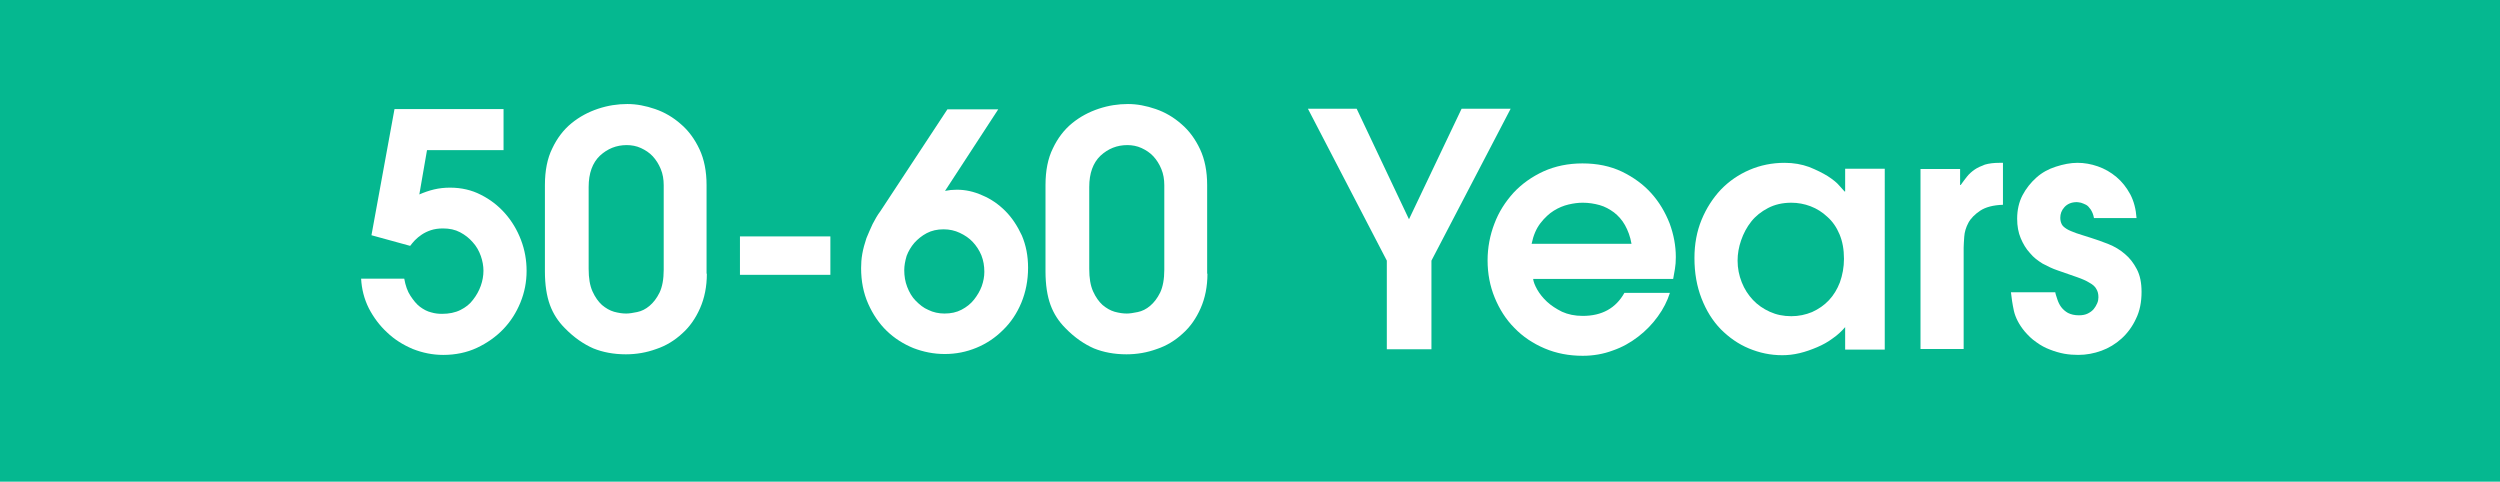 <?xml version="1.0" encoding="UTF-8"?>
<!-- Generator: Adobe Illustrator 27.6.1, SVG Export Plug-In . SVG Version: 6.00 Build 0)  -->
<svg xmlns="http://www.w3.org/2000/svg" xmlns:xlink="http://www.w3.org/1999/xlink" version="1.1" id="Layer_1" x="0px" y="0px" viewBox="0 0 846 163" style="enable-background:new 0 0 846 163;" xml:space="preserve">
<style type="text/css">
	.st0{fill:#05B890;}
	.st1{fill:none;}
	.st2{fill:#FFFFFF;}
</style>
<rect class="st0" width="846" height="163"></rect>
<rect y="25.1" class="st1" width="231.3" height="68.7"></rect>
<g>
	<path class="st2" d="M133.5,36.9h36.9v13.9h-25.9l-2.6,15c1.6-0.7,3.3-1.3,5-1.7c1.7-0.4,3.5-0.6,5.4-0.6c3.8,0,7.3,0.8,10.4,2.4   c3.2,1.6,5.9,3.7,8.2,6.3c2.3,2.6,4.1,5.6,5.4,9c1.3,3.4,1.9,6.9,1.9,10.5c0,3.7-0.7,7.3-2.1,10.7c-1.4,3.4-3.3,6.4-5.8,9   c-2.5,2.6-5.5,4.7-8.9,6.3c-3.4,1.6-7.3,2.4-11.4,2.4c-3.6,0-7-0.7-10.3-2c-3.3-1.4-6.2-3.2-8.7-5.6c-2.5-2.3-4.6-5.1-6.2-8.2   c-1.6-3.2-2.4-6.5-2.6-10h14.6c0.4,2.3,1.1,4.3,2.1,5.8c1,1.5,2,2.8,3.2,3.7s2.5,1.6,3.8,1.9c1.3,0.4,2.6,0.5,3.7,0.5   c2.3,0,4.4-0.4,6.2-1.3c1.8-0.9,3.2-2,4.3-3.5c1.1-1.4,2-3,2.6-4.7c0.6-1.7,0.9-3.4,0.9-5.1c0-1.6-0.3-3.3-0.9-5   c-0.6-1.7-1.5-3.3-2.7-4.6c-1.2-1.4-2.6-2.5-4.3-3.4c-1.7-0.9-3.6-1.3-5.8-1.3c-1.5,0-2.9,0.2-4.1,0.6c-1.2,0.4-2.2,0.9-3.1,1.5   c-0.9,0.6-1.6,1.2-2.3,1.9c-0.6,0.7-1.2,1.3-1.6,1.9l-13.1-3.6L133.5,36.9z"></path>
	<path class="st2" d="M239.2,92.6c0,4.4-0.8,8.3-2.3,11.7c-1.5,3.4-3.5,6.3-6.1,8.6c-2.5,2.3-5.4,4.1-8.7,5.2   c-3.3,1.2-6.7,1.8-10.3,1.8c-4.1,0-7.8-0.7-11-2c-3.2-1.4-6.5-3.6-9.7-6.9c-2.2-2.2-3.9-4.8-5-7.8c-1.1-3-1.7-6.8-1.7-11.4V62.6   c0-4.8,0.8-9,2.5-12.4c1.6-3.4,3.8-6.3,6.5-8.5c2.7-2.2,5.7-3.8,9-4.9c3.3-1.1,6.6-1.6,9.9-1.6c3.1,0,6.2,0.6,9.4,1.7   c3.2,1.1,6.1,2.8,8.7,5.1c2.6,2.2,4.7,5.1,6.3,8.5c1.6,3.4,2.4,7.5,2.4,12.1V92.6z M224.6,62.7c0-2-0.3-3.8-1-5.5   c-0.7-1.7-1.6-3.1-2.7-4.3c-1.1-1.2-2.5-2.1-4-2.8c-1.5-0.7-3.2-1-4.8-1c-3.5,0-6.5,1.2-9.1,3.6c-2.5,2.4-3.8,5.9-3.8,10.6V91   c0,3.1,0.4,5.6,1.3,7.6c0.9,2,2,3.5,3.2,4.6c1.3,1.1,2.7,1.9,4.1,2.3c1.5,0.4,2.8,0.6,4.1,0.6c1,0,2.3-0.2,3.7-0.5   c1.5-0.3,2.9-1,4.2-2.1c1.3-1.1,2.4-2.5,3.4-4.5c0.9-1.9,1.4-4.5,1.4-7.7V62.7z"></path>
	<path class="st2" d="M250.4,80H281v13h-30.6V80z"></path>
	<path class="st2" d="M337.8,37l-18,27.6c0.6-0.1,1.2-0.2,1.9-0.3c0.7,0,1.4-0.1,2.1-0.1c2.9,0,5.7,0.6,8.6,1.9   c2.9,1.2,5.5,3,7.8,5.3c2.3,2.3,4.1,5.1,5.6,8.3c1.4,3.3,2.1,6.9,2.1,10.9c0,4.3-0.8,8.3-2.3,11.9c-1.5,3.6-3.6,6.7-6.2,9.2   c-2.6,2.6-5.6,4.6-9,6c-3.4,1.4-6.9,2.1-10.7,2.1c-3.7,0-7.2-0.7-10.6-2c-3.4-1.4-6.4-3.3-9-5.8c-2.6-2.5-4.7-5.6-6.3-9.2   c-1.6-3.6-2.4-7.6-2.4-12.1c0-1.5,0.1-3.1,0.4-4.8c0.3-1.7,0.8-3.5,1.4-5.3c0.7-1.7,1.4-3.3,2.1-4.8c0.8-1.5,1.6-3,2.6-4.3   L320.6,37H337.8z M306,91.4c0,2,0.3,3.9,1,5.7c0.7,1.8,1.6,3.4,2.9,4.7s2.6,2.4,4.3,3.1c1.6,0.8,3.5,1.2,5.4,1.2   c2.2,0,4.1-0.4,5.8-1.3c1.7-0.9,3.1-2,4.2-3.4c1.1-1.4,2-2.9,2.6-4.5c0.6-1.7,0.9-3.3,0.9-4.9c0-2-0.3-3.8-1-5.6   c-0.7-1.7-1.7-3.2-2.9-4.5c-1.2-1.3-2.7-2.3-4.4-3.1c-1.7-0.8-3.5-1.2-5.5-1.2c-2.1,0-4,0.4-5.7,1.3c-1.7,0.9-3,2-4.2,3.3   c-1.1,1.3-2,2.8-2.6,4.4C306.3,88.3,306,89.9,306,91.4z"></path>
	<path class="st2" d="M408.6,92.6c0,4.4-0.8,8.3-2.3,11.7c-1.5,3.4-3.5,6.3-6.1,8.6c-2.5,2.3-5.4,4.1-8.7,5.2   c-3.3,1.2-6.7,1.8-10.3,1.8c-4.1,0-7.8-0.7-11-2c-3.2-1.4-6.5-3.6-9.7-6.9c-2.2-2.2-3.9-4.8-5-7.8c-1.1-3-1.7-6.8-1.7-11.4V62.6   c0-4.8,0.8-9,2.5-12.4c1.6-3.4,3.8-6.3,6.5-8.5c2.7-2.2,5.7-3.8,9-4.9c3.3-1.1,6.6-1.6,9.9-1.6c3.1,0,6.2,0.6,9.4,1.7   c3.2,1.1,6.1,2.8,8.7,5.1c2.6,2.2,4.7,5.1,6.3,8.5c1.6,3.4,2.4,7.5,2.4,12.1V92.6z M394,62.7c0-2-0.3-3.8-1-5.5   c-0.7-1.7-1.6-3.1-2.7-4.3c-1.1-1.2-2.5-2.1-4-2.8c-1.5-0.7-3.2-1-4.8-1c-3.5,0-6.5,1.2-9.1,3.6c-2.5,2.4-3.8,5.9-3.8,10.6V91   c0,3.1,0.4,5.6,1.3,7.6c0.9,2,2,3.5,3.2,4.6c1.3,1.1,2.7,1.9,4.1,2.3c1.5,0.4,2.8,0.6,4.1,0.6c1,0,2.3-0.2,3.7-0.5   c1.5-0.3,2.9-1,4.2-2.1c1.3-1.1,2.4-2.5,3.4-4.5c0.9-1.9,1.4-4.5,1.4-7.7V62.7z"></path>
	<path class="st2" d="M469.3,88.2l-26.7-51.4h16.5l17.7,37.4l17.8-37.4h16.6l-26.8,51.4v30h-15.1V88.2z"></path>
	<path class="st2" d="M518.8,94.3c0.1,1,0.6,2.3,1.4,3.7c0.8,1.4,1.9,2.8,3.3,4.1c1.4,1.3,3.1,2.4,5.1,3.4c2,0.9,4.3,1.4,7,1.4   c6.5,0,11.2-2.6,14.1-7.8h15.4c-0.9,2.8-2.2,5.4-4.1,8c-1.8,2.5-4,4.8-6.6,6.8c-2.6,2-5.4,3.6-8.6,4.7c-3.2,1.2-6.6,1.8-10.2,1.8   c-4.6,0-8.9-0.8-12.9-2.5c-4-1.7-7.4-4-10.2-6.9c-2.9-2.9-5.1-6.4-6.7-10.3c-1.6-3.9-2.4-8.1-2.4-12.6c0-4.3,0.8-8.5,2.3-12.4   c1.5-4,3.7-7.4,6.5-10.5c2.8-3,6.2-5.4,10.1-7.2c4-1.8,8.4-2.7,13.2-2.7c5,0,9.4,0.9,13.4,2.8c3.9,1.9,7.2,4.3,9.9,7.3   c2.7,3,4.7,6.4,6.2,10.2c1.4,3.8,2.1,7.6,2.1,11.4c0,1.5-0.1,2.8-0.3,4c-0.2,1.2-0.4,2.3-0.6,3.4H518.8z M552.1,82.5   c-0.4-2.4-1.2-4.5-2.2-6.3c-1-1.8-2.3-3.2-3.7-4.3c-1.5-1.1-3.1-2-4.9-2.5c-1.8-0.5-3.7-0.8-5.7-0.8c-1.5,0-3.1,0.2-4.8,0.6   c-1.7,0.4-3.4,1.1-5,2.1c-1.6,1-3.1,2.4-4.5,4.2c-1.4,1.8-2.4,4.1-3,7H552.1z"></path>
	<path class="st2" d="M637.8,118.3h-13.4v-7.6c-1.2,1.4-2.6,2.7-4.2,3.8c-1.6,1.2-3.4,2.2-5.3,3c-1.9,0.8-3.8,1.5-5.9,2   c-2.1,0.5-4,0.7-5.9,0.7c-4,0-7.7-0.8-11.3-2.3c-3.6-1.5-6.7-3.7-9.5-6.5c-2.8-2.9-4.9-6.3-6.5-10.4c-1.6-4.1-2.4-8.6-2.4-13.7   c0-4.7,0.8-9,2.4-12.9c1.6-3.9,3.8-7.3,6.5-10.2c2.8-2.9,6-5.1,9.7-6.7c3.7-1.6,7.7-2.4,11.9-2.4c3.1,0,5.8,0.5,8.3,1.4   c2.5,1,4.5,2,6.3,3.1c1.7,1.1,3.1,2.2,4,3.3c1,1.1,1.5,1.7,1.7,1.9h0.2v-7.7h13.4V118.3z M624,87.6c0-3.2-0.5-5.9-1.5-8.3   c-1-2.4-2.4-4.4-4.1-5.9c-1.7-1.6-3.6-2.8-5.7-3.6c-2.1-0.8-4.3-1.2-6.5-1.2c-3,0-5.6,0.6-7.9,1.8c-2.3,1.2-4.2,2.7-5.7,4.6   c-1.5,1.9-2.6,4-3.4,6.3c-0.8,2.3-1.2,4.6-1.2,6.9c0,2.6,0.5,5,1.4,7.3c0.9,2.3,2.2,4.3,3.8,6c1.6,1.7,3.5,3,5.7,4   c2.2,1,4.6,1.5,7.3,1.5c2.5,0,4.8-0.5,7-1.4c2.2-1,4.1-2.3,5.7-4c1.6-1.7,2.8-3.7,3.7-6C623.5,93.1,624,90.4,624,87.6z"></path>
	<path class="st2" d="M649.9,57.2h13.4v5.4h0.2c0.7-1,1.4-1.9,2.1-2.8c0.7-0.9,1.6-1.7,2.6-2.4c1-0.7,2.2-1.2,3.5-1.7   c1.4-0.4,3-0.6,4.9-0.6h1.2v14.2c-3.3,0.1-5.9,0.8-7.7,2c-1.8,1.2-3.2,2.6-4,4.1c-0.8,1.5-1.3,3.1-1.4,4.7   c-0.1,1.6-0.2,2.9-0.2,3.7v34.3h-14.6V57.2z"></path>
	<path class="st2" d="M708.6,73.8c-0.2-1.2-0.6-2.1-1.1-2.9c-0.5-0.7-1-1.3-1.6-1.6s-1.1-0.5-1.7-0.7c-0.6-0.1-1.1-0.2-1.4-0.2   c-1.8,0-3.2,0.6-4.2,1.7c-1,1.1-1.4,2.3-1.4,3.6c0,0.9,0.2,1.6,0.5,2.2c0.3,0.6,0.9,1.1,1.7,1.6c0.8,0.5,1.9,0.9,3.2,1.4   c1.3,0.4,3,1,5,1.6c1.9,0.6,3.9,1.3,5.9,2.1c2,0.8,3.9,1.9,5.5,3.3c1.7,1.4,3,3.1,4.1,5.2c1.1,2.1,1.6,4.6,1.6,7.7   c0,3.4-0.6,6.5-1.9,9.1c-1.2,2.6-2.9,4.9-4.9,6.7c-2,1.8-4.3,3.2-6.8,4.1c-2.5,0.9-5.1,1.4-7.8,1.4c-1.5,0-3.1-0.1-4.8-0.4   c-1.6-0.3-3.3-0.8-4.8-1.4c-1.6-0.6-3.1-1.4-4.6-2.5c-1.5-1-2.8-2.3-4-3.7c-1.9-2.3-3.1-4.7-3.6-6.9c-0.5-2.3-0.8-4.4-1-6.3h15   c0.1,0.7,0.4,1.4,0.7,2.4c0.3,0.9,0.7,1.8,1.3,2.6c0.6,0.8,1.4,1.5,2.3,2c1,0.5,2.2,0.8,3.7,0.8c1.2,0,2.2-0.2,3-0.6   c0.8-0.4,1.5-0.9,2-1.5c0.5-0.6,0.9-1.3,1.2-2c0.3-0.7,0.4-1.4,0.4-2c0-1.1-0.2-2-0.7-2.8c-0.4-0.8-1.2-1.5-2.3-2.1   c-1.1-0.7-2.5-1.3-4.2-1.9c-1.8-0.6-4-1.4-6.6-2.3c-1.8-0.6-3.4-1.4-5.1-2.3c-1.6-1-3.1-2.1-4.3-3.6c-1.3-1.4-2.3-3.1-3.1-5   c-0.8-1.9-1.2-4.1-1.2-6.6c0-2.9,0.6-5.6,1.8-7.9c1.2-2.3,2.8-4.3,4.7-6c1.9-1.7,4.1-2.9,6.6-3.7c2.5-0.8,4.9-1.3,7.3-1.3   c2.3,0,4.6,0.4,6.9,1.2c2.3,0.8,4.4,2,6.3,3.6c1.9,1.6,3.4,3.5,4.7,5.9c1.2,2.3,1.9,5,2.1,8H708.6z"></path>
</g>
</svg>
